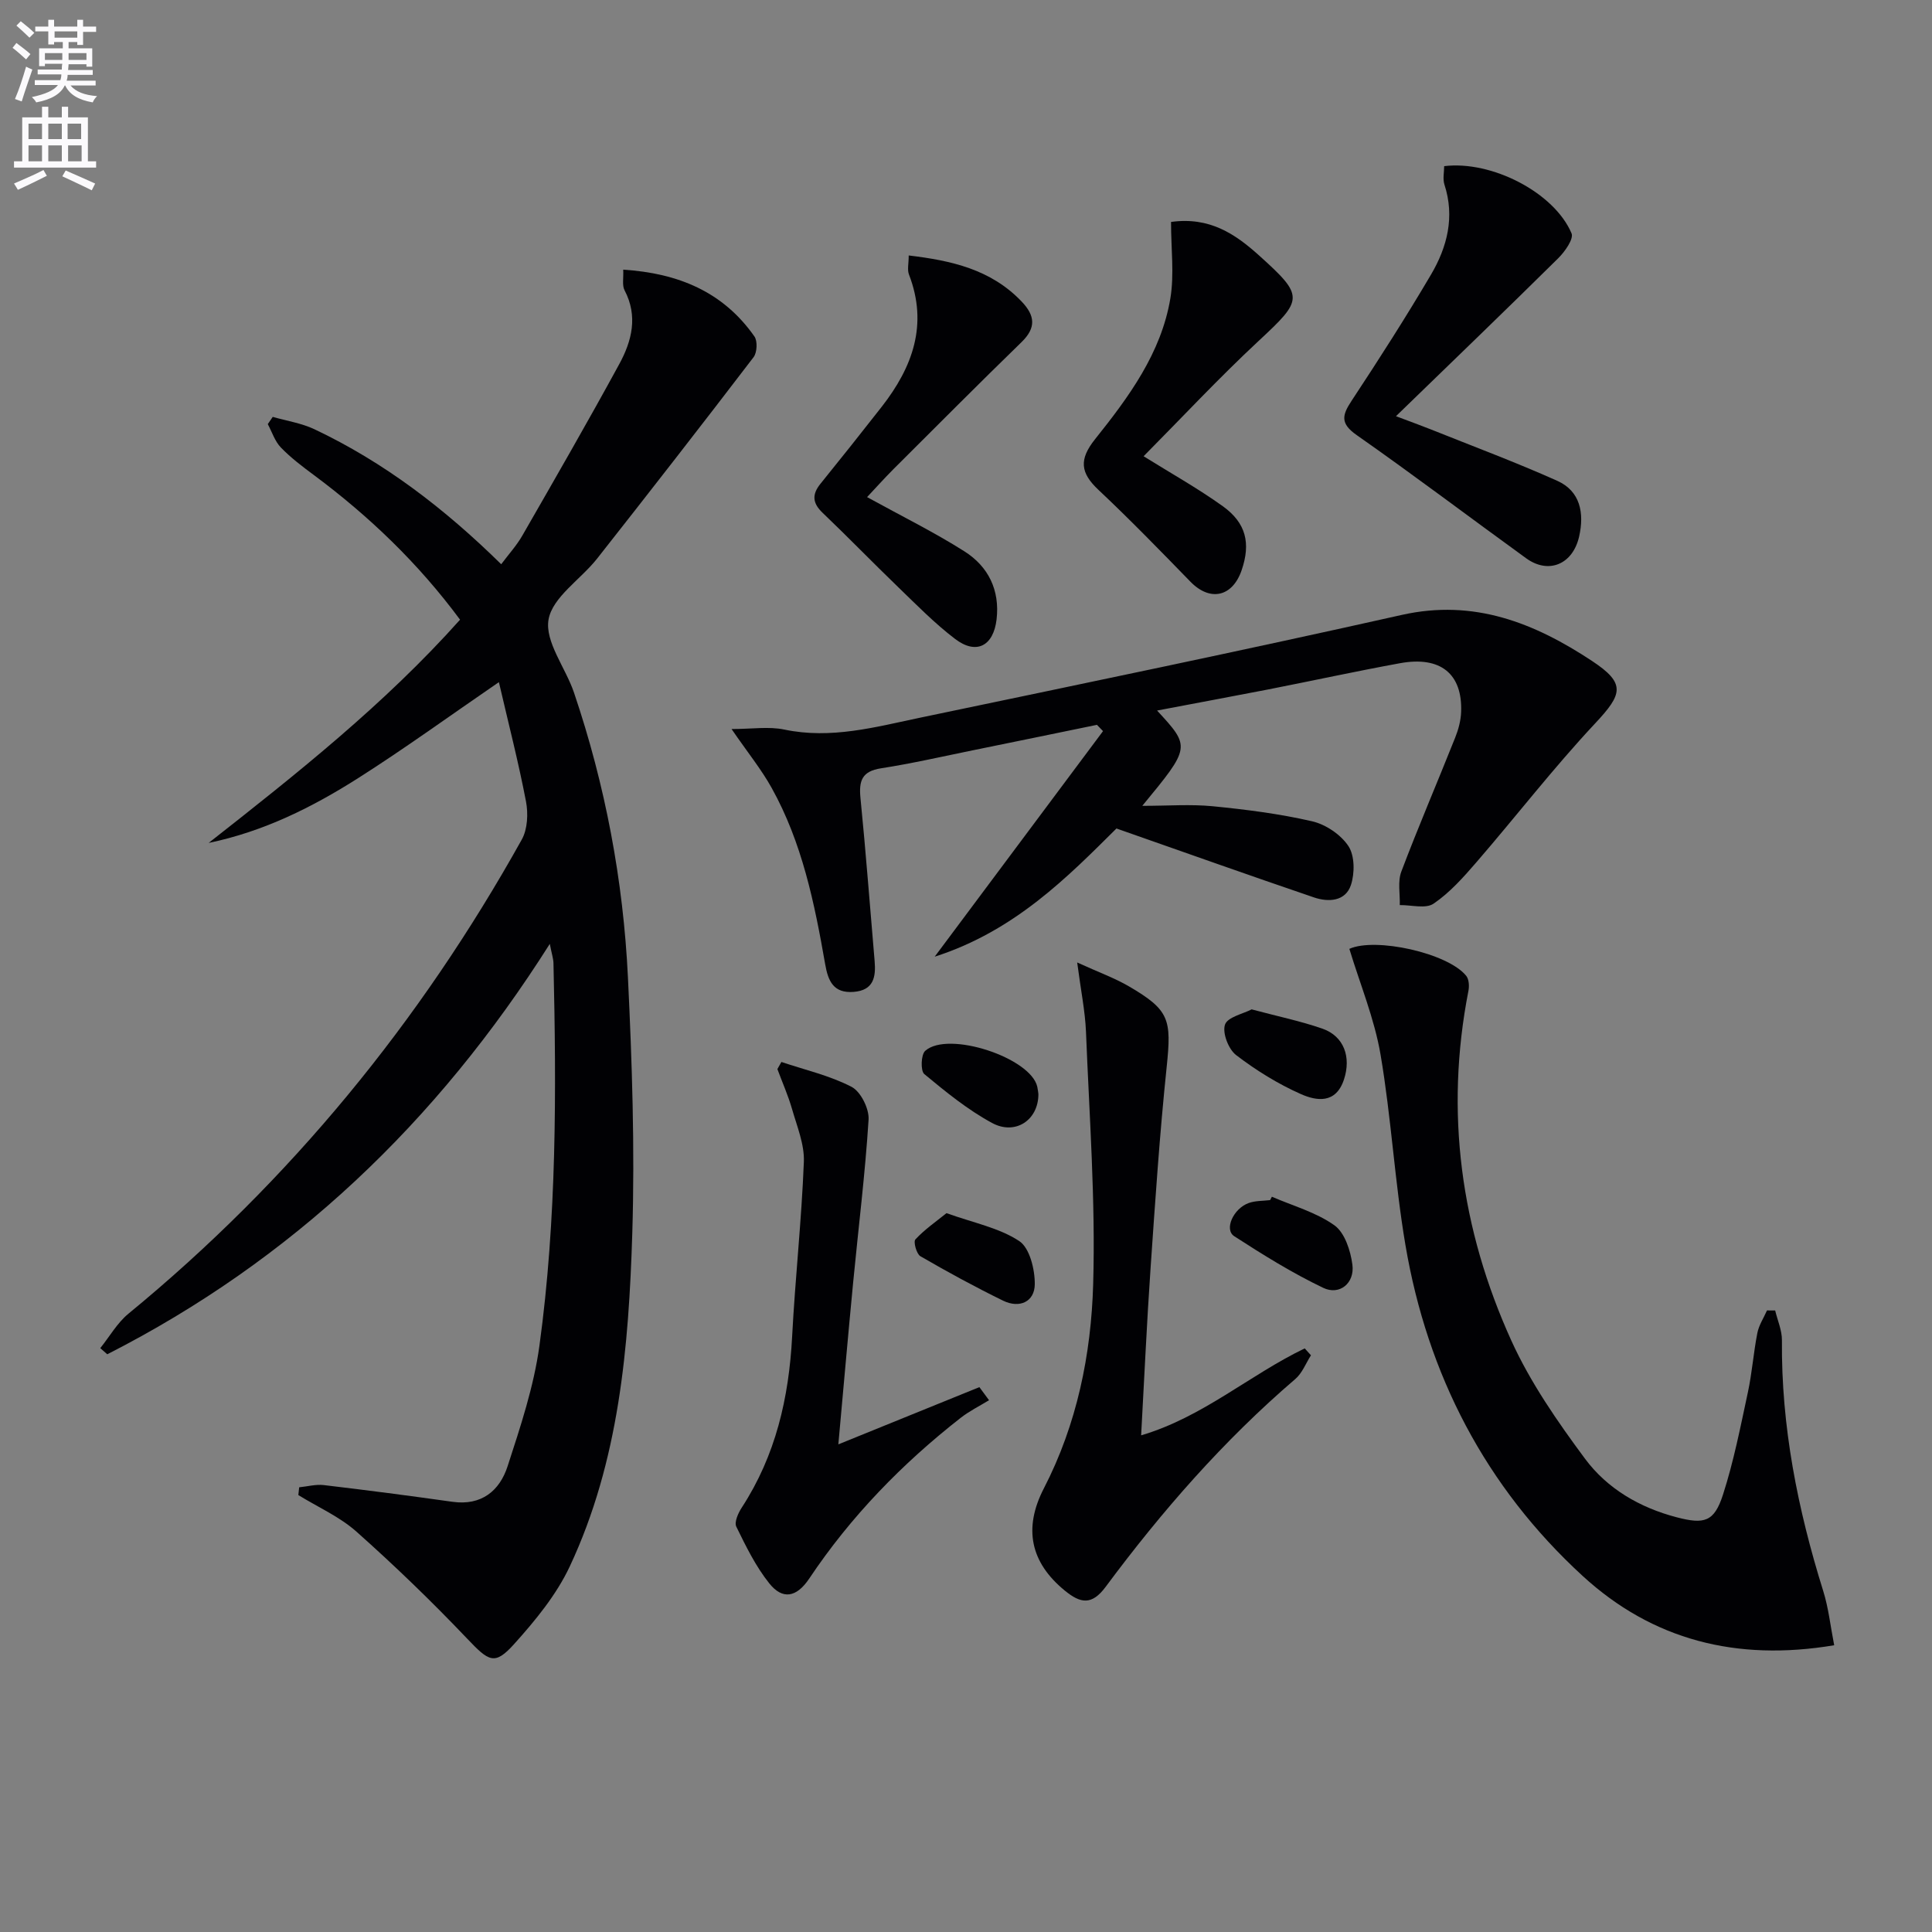 <svg enable-background="new 0 0 400 400" viewBox="0 0 400 400" xmlns="http://www.w3.org/2000/svg"><rect x="0" y="0" width="400" height="400" fill="#808080" stroke="none"/><path d="m2.6 9.9.8-1c.9.7 1.9 1.4 2.9 2.3l-.9 1.1c-1.1-1-2-1.8-2.8-2.4zm.5 10.6c.9-2.1 1.6-4.3 2.3-6.7.4.2.8.4 1.3.6-.7 2.1-1.5 4.3-2.2 6.6zm.3-15.2.9-.9c1 .8 2 1.6 2.8 2.4l-1 1c-.9-.9-1.8-1.7-2.7-2.5zm12.6-1.2h1.2v1.4h2.7v1.1h-2.7v2.7h-1.2v-.6h-1.8v1.3h4.9v3.8h-1.2v-.5h-3.7c0 .4-.1.9-.1 1.2h5.1v1h-5.2c0 .5-.1.9-.2 1.2h6v1h-5.2c1.1 1.3 2.9 2 5.5 2.2-.4.4-.7.8-.9 1.3-2.9-.5-4.8-1.6-5.7-3.5h-.1c-.8 1.7-2.7 2.9-5.9 3.5-.2-.4-.6-.8-.9-1.1 2.8-.6 4.6-1.4 5.4-2.5h-4.8v-1h5.3c.1-.3.2-.7.2-1.2h-4.9v-1h5c0-.4 0-.8.1-1.2h-3.6v.5h-1.2v-3.7h4.9v-1.3h-1.8v.5h-1.2v-2.7h-2.7v-1h2.7v-1.4h1.2v1.4h4.8zm-6.7 8.3h3.6c0-.4 0-.9 0-1.4h-3.6zm1.9-4.6h4.8v-1.3h-4.7v1.3zm6.7 3.2h-3.7v1.4h3.7z" fill="#fbfafc"/><path d="m8.7 22.1h1.3v2.2h2.8v-2.2h1.3v2.2h4.1v9.1h1.7v1.3h-17v-1.3h1.7v-9.1h4.1zm.3 13.1.7 1.2c-1.8.9-3.8 1.9-6 2.9-.2-.4-.5-.8-.8-1.3 2.3-1 4.4-1.9 6.1-2.8zm-3.1-6.4h2.8v-3.2h-2.8zm0 4.6h2.8v-3.3h-2.8zm4.1-4.6h2.8v-3.2h-2.8zm0 4.6h2.8v-3.3h-2.8zm3.6 1.9c2.1.9 4.1 1.8 6.1 2.7l-.7 1.4c-2.2-1.1-4.2-2-6.1-2.9zm3.2-9.7h-2.8v3.2h2.8zm-2.7 7.8h2.8v-3.3h-2.8z" fill="#fbfafc"/><g fill="#010104"><path d="m95.25 128.3c-8.66-11.7-18.82-21.42-30.22-29.91-2.4-1.78-4.81-3.6-6.88-5.74-1.24-1.28-1.83-3.21-2.71-4.84.34-.5.68-1 1.03-1.5 2.88.83 5.93 1.29 8.61 2.55 14.43 6.83 26.94 16.41 38.69 27.96 1.52-2.04 3.17-3.84 4.36-5.91 6.78-11.8 13.58-23.59 20.09-35.54 2.59-4.76 3.91-9.9 1.09-15.27-.54-1.02-.19-2.5-.28-4.27 11.39.73 20.68 4.58 27.16 13.82.68.96.56 3.34-.17 4.3-10.69 13.99-21.51 27.88-32.4 41.71-3.39 4.3-9.24 7.97-10.05 12.61-.8 4.59 3.53 9.98 5.27 15.13 6.48 19.14 10.2 38.87 11.17 59 .85 17.61 1.44 35.28.9 52.88-.73 23.6-2.72 47.23-12.95 69.04-2.76 5.88-7.13 11.19-11.52 16.07-4.06 4.51-5.23 3.59-9.77-1.18-7.3-7.67-14.95-15.05-22.86-22.09-3.5-3.11-8-5.09-12.04-7.58.06-.54.11-1.07.17-1.61 1.7-.17 3.44-.65 5.09-.46 8.89 1.05 17.77 2.21 26.64 3.46 6.02.85 9.78-2.28 11.43-7.38 2.65-8.16 5.42-16.46 6.58-24.91 3.6-26.27 3.52-52.75 2.91-79.21-.02-.95-.35-1.89-.76-4.01-23.42 37.02-53.44 65.52-91.62 84.97-.48-.43-.96-.85-1.45-1.27 1.93-2.4 3.51-5.23 5.84-7.14 33.47-27.49 60.39-60.4 81.43-98.16 1.2-2.15 1.35-5.38.87-7.89-1.55-8.11-3.62-16.12-5.61-24.7-10.24 7.02-19.49 13.74-29.12 19.86-9.49 6.03-19.54 11.06-30.97 13.43 18.25-14.33 36.39-28.69 52.05-46.22z"/><path d="m239.56 147.11c6.97 7.56 6.97 7.56-3.06 19.73 5.37 0 9.99-.36 14.54.08 6.91.68 13.86 1.56 20.62 3.12 2.82.65 5.95 2.76 7.52 5.14 1.31 1.99 1.32 5.6.52 8.04-1.13 3.42-4.66 3.6-7.66 2.58-13.33-4.54-26.6-9.26-40.89-14.27-9.99 9.91-21.02 21.22-37.63 26.54 12.02-16.1 23.43-31.4 34.85-46.7-.42-.43-.84-.87-1.26-1.3-8.56 1.76-17.12 3.53-25.69 5.27-6.33 1.29-12.64 2.74-19.02 3.73-3.95.61-4.6 2.59-4.25 6.14 1.12 11.23 1.96 22.49 2.93 33.74.29 3.34-.2 6.08-4.33 6.41-4.17.33-5.3-2.22-5.91-5.75-2.2-12.61-4.77-25.16-11.08-36.49-2.14-3.85-4.96-7.32-8.3-12.18 4.22 0 7.7-.57 10.93.11 9.67 2.03 18.85-.52 28.06-2.45 33.29-6.96 66.6-13.85 99.78-21.29 14.98-3.36 27.52 1.7 39.36 9.52 7.11 4.69 6.33 6.89.64 12.97-8.61 9.2-16.34 19.22-24.59 28.76-2.68 3.1-5.49 6.26-8.83 8.53-1.64 1.12-4.63.26-7 .3.07-2.33-.46-4.88.32-6.94 3.52-9.31 7.46-18.46 11.14-27.71.67-1.67 1.17-3.52 1.24-5.31.31-7.93-4.27-11.65-12.65-10.12-9.14 1.67-18.22 3.65-27.33 5.44-7.45 1.44-14.92 2.83-22.97 4.36z"/><path d="m379.75 340.63c-20.25 3.4-37.64-1.11-52.06-14.33-20.12-18.45-32.15-41.67-36.71-68.53-2.22-13.07-2.93-26.4-5.16-39.47-1.27-7.42-4.24-14.55-6.45-21.85 5.37-2.43 20.35.84 24.19 5.58.58.71.66 2.14.46 3.13-4.91 25.12-1.58 49.35 8.9 72.43 3.94 8.67 9.53 16.72 15.23 24.41 4.61 6.22 11.34 10.14 19 12.14 5.71 1.49 7.75.96 9.57-4.67 2.23-6.91 3.63-14.09 5.16-21.21.87-4.04 1.16-8.21 1.96-12.27.32-1.63 1.31-3.12 2-4.68.56 0 1.13.01 1.69.01.49 2.06 1.42 4.13 1.4 6.18-.16 17.8 3.26 34.97 8.54 51.87 1.11 3.54 1.5 7.29 2.28 11.26z"/><path d="m223.02 199.27c4.51 2.06 7.79 3.23 10.74 4.96 8.38 4.9 8.81 6.82 7.79 16.65-1.45 13.87-2.38 27.81-3.34 41.73-.78 11.26-1.28 22.53-1.95 34.56 12.73-3.74 22.5-12.54 33.87-18 .43.48.86.95 1.29 1.43-1.06 1.66-1.81 3.69-3.24 4.91-14.86 12.73-27.64 27.37-39.26 43.02-2.89 3.89-5.22 3.44-8.46.79-7.13-5.83-8.62-12.89-4.33-21.19 6.84-13.25 9.78-27.69 10.2-42.26.5-17.4-.8-34.86-1.49-52.29-.18-4.25-1.06-8.48-1.82-14.31z"/><path d="m161.78 219.87c4.88 1.64 10.01 2.81 14.53 5.15 1.9.99 3.66 4.53 3.52 6.79-.71 11.25-2.11 22.45-3.19 33.67-1.05 10.89-2 21.78-3.07 33.56 10.3-4.18 19.75-8.01 29.2-11.85.67.9 1.33 1.81 2 2.71-1.96 1.2-4.05 2.23-5.86 3.64-12.14 9.49-22.78 20.44-31.35 33.26-2.67 4-5.57 4.42-8.28 1.03-2.81-3.51-4.85-7.69-6.84-11.76-.45-.93.4-2.82 1.14-3.95 7.01-10.76 9.75-22.7 10.42-35.36.63-12.08 1.96-24.13 2.43-36.22.14-3.61-1.42-7.34-2.45-10.94-.81-2.81-2.01-5.51-3.03-8.26.27-.49.55-.98.83-1.47z"/><path d="m299 34.4c9.84-1.21 22.8 5.47 26.37 13.91.49 1.15-1.38 3.79-2.75 5.15-10.82 10.7-21.79 21.25-33.6 32.71 3.15 1.19 5.21 1.93 7.24 2.74 8.73 3.5 17.56 6.79 26.14 10.63 4.83 2.16 5.62 6.74 4.55 11.51-1.31 5.82-6.34 7.89-10.97 4.54-11.71-8.48-23.24-17.21-35.08-25.5-3.47-2.43-3.04-4.13-1.05-7.14 5.66-8.58 11.21-17.24 16.42-26.09 3.36-5.71 4.97-11.94 2.78-18.66-.37-1.17-.05-2.56-.05-3.8z"/><path d="m179.52 102.92c7.21 3.97 13.89 7.26 20.15 11.23 4.94 3.13 7.37 8.01 6.66 14.1-.65 5.5-4.19 7.38-8.58 4.04-4.21-3.2-7.96-7.03-11.78-10.72-5.27-5.08-10.36-10.34-15.65-15.39-2.11-2.01-2.25-3.79-.46-6.01 4.28-5.29 8.52-10.62 12.71-15.98 6.38-8.18 9.62-17.01 5.62-27.36-.38-.98-.05-2.24-.05-3.94 8.86 1.06 17.02 2.88 23.37 9.53 2.78 2.91 3.07 5.42-.02 8.42-8.94 8.69-17.72 17.53-26.55 26.33-1.84 1.85-3.59 3.8-5.42 5.75z"/><path d="m242.45 45.95c7.97-1.11 13.28 2.49 18.17 6.89 9.49 8.54 9.23 9.12-.02 17.73-8.25 7.68-15.95 15.94-23.83 23.89 5.52 3.45 11.17 6.6 16.39 10.34 4.86 3.49 5.8 7.7 3.92 13.22-1.9 5.59-6.55 6.58-10.6 2.43-6.26-6.43-12.52-12.88-19.06-19.03-3.75-3.53-4.06-6.28-.7-10.49 6.96-8.71 13.69-17.81 15.59-29.15.83-4.98.14-10.22.14-15.83z"/><path d="m259.14 208.98c5.46 1.46 10.16 2.43 14.65 3.99 4.49 1.57 5.99 5.91 4.46 10.54-1.68 5.08-5.68 4.44-8.91 3.01-4.75-2.1-9.29-4.92-13.42-8.08-1.58-1.21-2.88-4.59-2.3-6.3.53-1.57 3.76-2.24 5.52-3.16z"/><path d="m263.33 247.77c4.37 1.9 9.15 3.21 12.95 5.92 2.14 1.53 3.34 5.25 3.72 8.15.5 3.83-2.66 6.42-6.05 4.79-6.39-3.06-12.46-6.83-18.42-10.69-2.12-1.37-.2-5.72 3.01-6.87 1.37-.49 2.94-.42 4.42-.6.12-.23.24-.46.37-.7z"/><path d="m214.99 226.52c.01 5.4-4.8 8.58-9.59 5.98-5.05-2.73-9.6-6.45-14.04-10.13-.79-.66-.69-4.03.2-4.81 4.75-4.23 21.86 1.43 23.2 7.45.14.64.2 1.3.23 1.51z"/><path d="m195.96 251.17c5.63 2.02 10.91 3.04 15.05 5.77 2.18 1.43 3.26 5.89 3.23 8.96-.04 3.64-3.18 5.04-6.56 3.39-5.82-2.85-11.52-5.95-17.12-9.2-.81-.47-1.49-3-1.04-3.48 1.88-2.03 4.22-3.65 6.44-5.44z"/></g></svg>
